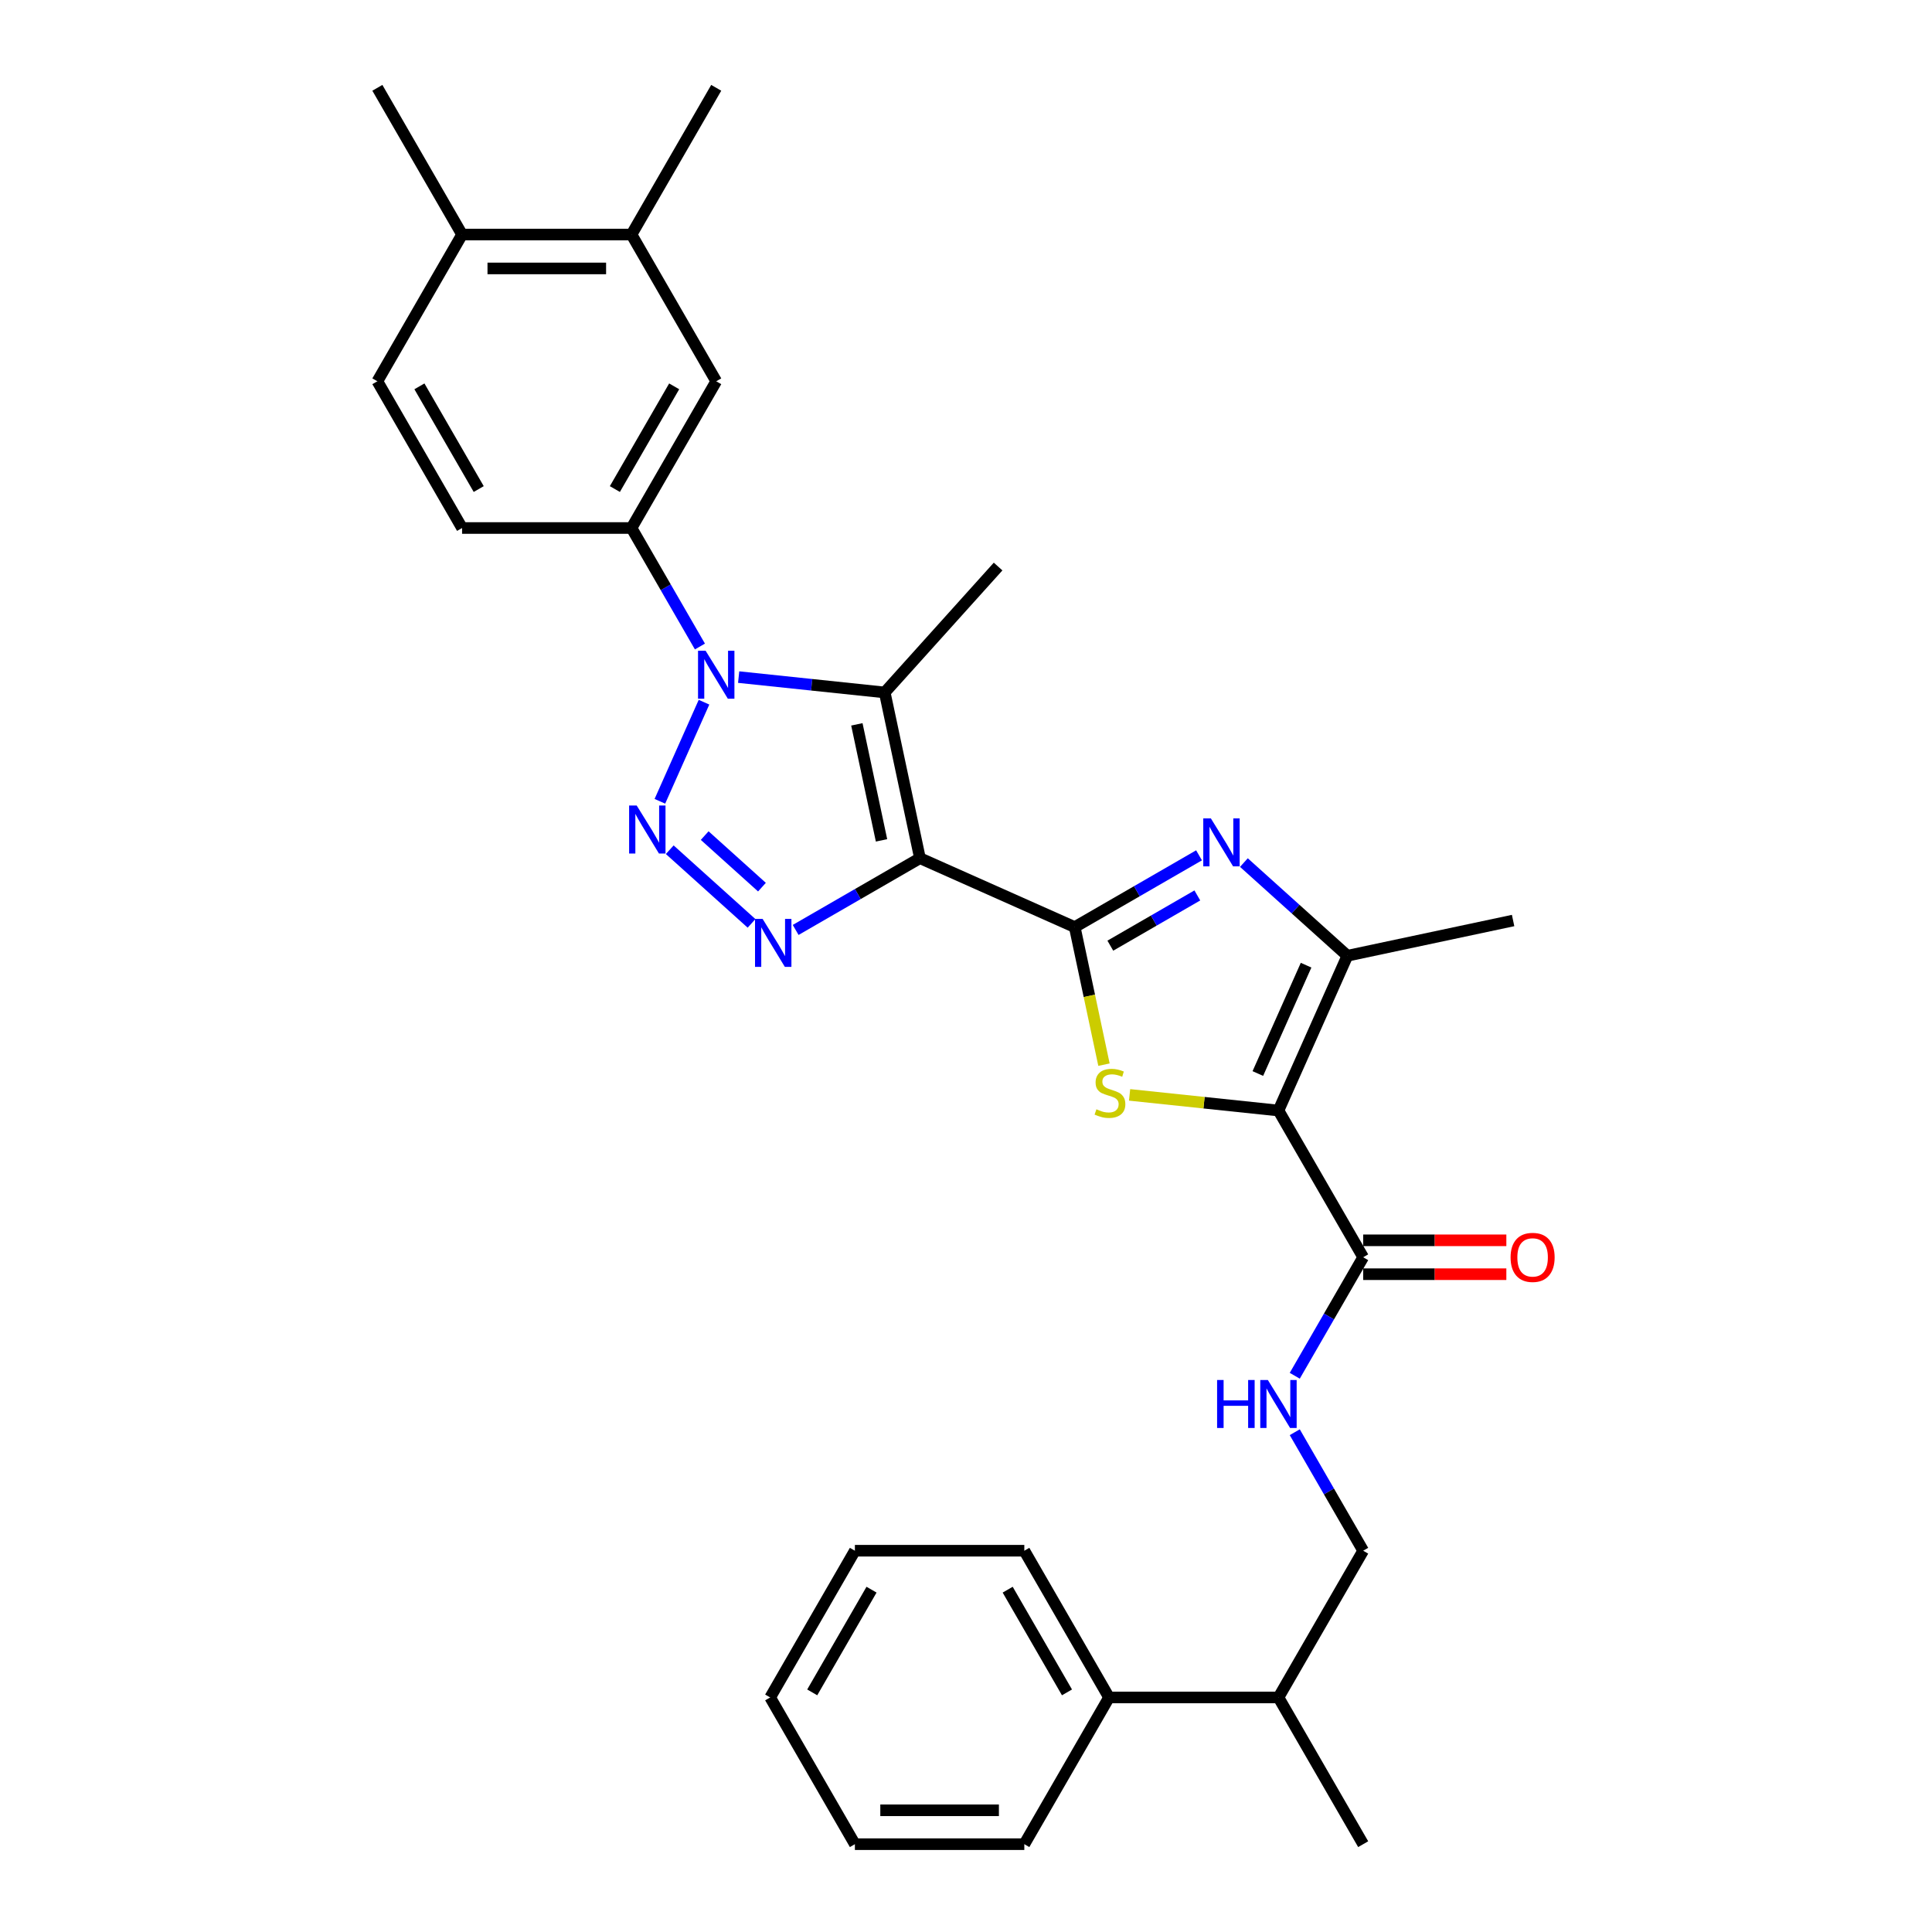 <?xml version='1.0' encoding='iso-8859-1'?>
<svg version='1.1' baseProfile='full'
              xmlns='http://www.w3.org/2000/svg'
                      xmlns:rdkit='http://www.rdkit.org/xml'
                      xmlns:xlink='http://www.w3.org/1999/xlink'
                  xml:space='preserve'
width='1000px' height='1000px' viewBox='0 0 1000 1000'>
<!-- END OF HEADER -->
<rect style='opacity:1.0;fill:#FFFFFF;stroke:none' width='1000' height='1000' x='0' y='0'> </rect>
<path class='bond-0' d='M 476.166,444.192 L 556.281,479.861' style='fill:none;fill-rule:evenodd;stroke:#000000;stroke-width:6px;stroke-linecap:butt;stroke-linejoin:miter;stroke-opacity:1' />
<path class='bond-4' d='M 476.166,444.192 L 443.998,462.764' style='fill:none;fill-rule:evenodd;stroke:#000000;stroke-width:6px;stroke-linecap:butt;stroke-linejoin:miter;stroke-opacity:1' />
<path class='bond-4' d='M 443.998,462.764 L 411.83,481.336' style='fill:none;fill-rule:evenodd;stroke:#0000FF;stroke-width:6px;stroke-linecap:butt;stroke-linejoin:miter;stroke-opacity:1' />
<path class='bond-5' d='M 476.166,444.192 L 457.933,358.411' style='fill:none;fill-rule:evenodd;stroke:#000000;stroke-width:6px;stroke-linecap:butt;stroke-linejoin:miter;stroke-opacity:1' />
<path class='bond-5' d='M 456.275,434.971 L 443.512,374.925' style='fill:none;fill-rule:evenodd;stroke:#000000;stroke-width:6px;stroke-linecap:butt;stroke-linejoin:miter;stroke-opacity:1' />
<path class='bond-6' d='M 556.281,479.861 L 563.849,515.463' style='fill:none;fill-rule:evenodd;stroke:#000000;stroke-width:6px;stroke-linecap:butt;stroke-linejoin:miter;stroke-opacity:1' />
<path class='bond-6' d='M 563.849,515.463 L 571.416,551.066' style='fill:none;fill-rule:evenodd;stroke:#CCCC00;stroke-width:6px;stroke-linecap:butt;stroke-linejoin:miter;stroke-opacity:1' />
<path class='bond-7' d='M 556.281,479.861 L 588.45,461.289' style='fill:none;fill-rule:evenodd;stroke:#000000;stroke-width:6px;stroke-linecap:butt;stroke-linejoin:miter;stroke-opacity:1' />
<path class='bond-7' d='M 588.45,461.289 L 620.618,442.716' style='fill:none;fill-rule:evenodd;stroke:#0000FF;stroke-width:6px;stroke-linecap:butt;stroke-linejoin:miter;stroke-opacity:1' />
<path class='bond-7' d='M 574.701,489.479 L 597.219,476.478' style='fill:none;fill-rule:evenodd;stroke:#000000;stroke-width:6px;stroke-linecap:butt;stroke-linejoin:miter;stroke-opacity:1' />
<path class='bond-7' d='M 597.219,476.478 L 619.737,463.477' style='fill:none;fill-rule:evenodd;stroke:#0000FF;stroke-width:6px;stroke-linecap:butt;stroke-linejoin:miter;stroke-opacity:1' />
<path class='bond-1' d='M 346.659,439.814 L 388.999,477.937' style='fill:none;fill-rule:evenodd;stroke:#0000FF;stroke-width:6px;stroke-linecap:butt;stroke-linejoin:miter;stroke-opacity:1' />
<path class='bond-1' d='M 364.746,432.498 L 394.384,459.184' style='fill:none;fill-rule:evenodd;stroke:#0000FF;stroke-width:6px;stroke-linecap:butt;stroke-linejoin:miter;stroke-opacity:1' />
<path class='bond-31' d='M 341.553,414.749 L 364.39,363.455' style='fill:none;fill-rule:evenodd;stroke:#0000FF;stroke-width:6px;stroke-linecap:butt;stroke-linejoin:miter;stroke-opacity:1' />
<path class='bond-2' d='M 382.328,350.465 L 420.131,354.438' style='fill:none;fill-rule:evenodd;stroke:#0000FF;stroke-width:6px;stroke-linecap:butt;stroke-linejoin:miter;stroke-opacity:1' />
<path class='bond-2' d='M 420.131,354.438 L 457.933,358.411' style='fill:none;fill-rule:evenodd;stroke:#000000;stroke-width:6px;stroke-linecap:butt;stroke-linejoin:miter;stroke-opacity:1' />
<path class='bond-10' d='M 362.282,334.634 L 344.575,303.966' style='fill:none;fill-rule:evenodd;stroke:#0000FF;stroke-width:6px;stroke-linecap:butt;stroke-linejoin:miter;stroke-opacity:1' />
<path class='bond-10' d='M 344.575,303.966 L 326.869,273.297' style='fill:none;fill-rule:evenodd;stroke:#000000;stroke-width:6px;stroke-linecap:butt;stroke-linejoin:miter;stroke-opacity:1' />
<path class='bond-3' d='M 661.731,574.808 L 623.2,570.758' style='fill:none;fill-rule:evenodd;stroke:#000000;stroke-width:6px;stroke-linecap:butt;stroke-linejoin:miter;stroke-opacity:1' />
<path class='bond-3' d='M 623.2,570.758 L 584.67,566.709' style='fill:none;fill-rule:evenodd;stroke:#CCCC00;stroke-width:6px;stroke-linecap:butt;stroke-linejoin:miter;stroke-opacity:1' />
<path class='bond-9' d='M 661.731,574.808 L 705.579,650.755' style='fill:none;fill-rule:evenodd;stroke:#000000;stroke-width:6px;stroke-linecap:butt;stroke-linejoin:miter;stroke-opacity:1' />
<path class='bond-32' d='M 661.731,574.808 L 697.4,494.693' style='fill:none;fill-rule:evenodd;stroke:#000000;stroke-width:6px;stroke-linecap:butt;stroke-linejoin:miter;stroke-opacity:1' />
<path class='bond-32' d='M 651.058,555.657 L 676.027,499.576' style='fill:none;fill-rule:evenodd;stroke:#000000;stroke-width:6px;stroke-linecap:butt;stroke-linejoin:miter;stroke-opacity:1' />
<path class='bond-20' d='M 457.933,358.411 L 516.614,293.24' style='fill:none;fill-rule:evenodd;stroke:#000000;stroke-width:6px;stroke-linecap:butt;stroke-linejoin:miter;stroke-opacity:1' />
<path class='bond-8' d='M 643.84,446.467 L 670.62,470.58' style='fill:none;fill-rule:evenodd;stroke:#0000FF;stroke-width:6px;stroke-linecap:butt;stroke-linejoin:miter;stroke-opacity:1' />
<path class='bond-8' d='M 670.62,470.58 L 697.4,494.693' style='fill:none;fill-rule:evenodd;stroke:#000000;stroke-width:6px;stroke-linecap:butt;stroke-linejoin:miter;stroke-opacity:1' />
<path class='bond-22' d='M 697.4,494.693 L 783.18,476.46' style='fill:none;fill-rule:evenodd;stroke:#000000;stroke-width:6px;stroke-linecap:butt;stroke-linejoin:miter;stroke-opacity:1' />
<path class='bond-11' d='M 705.579,650.755 L 687.872,681.424' style='fill:none;fill-rule:evenodd;stroke:#000000;stroke-width:6px;stroke-linecap:butt;stroke-linejoin:miter;stroke-opacity:1' />
<path class='bond-11' d='M 687.872,681.424 L 670.166,712.093' style='fill:none;fill-rule:evenodd;stroke:#0000FF;stroke-width:6px;stroke-linecap:butt;stroke-linejoin:miter;stroke-opacity:1' />
<path class='bond-15' d='M 705.579,659.525 L 742.631,659.525' style='fill:none;fill-rule:evenodd;stroke:#000000;stroke-width:6px;stroke-linecap:butt;stroke-linejoin:miter;stroke-opacity:1' />
<path class='bond-15' d='M 742.631,659.525 L 779.683,659.525' style='fill:none;fill-rule:evenodd;stroke:#FF0000;stroke-width:6px;stroke-linecap:butt;stroke-linejoin:miter;stroke-opacity:1' />
<path class='bond-15' d='M 705.579,641.986 L 742.631,641.986' style='fill:none;fill-rule:evenodd;stroke:#000000;stroke-width:6px;stroke-linecap:butt;stroke-linejoin:miter;stroke-opacity:1' />
<path class='bond-15' d='M 742.631,641.986 L 779.683,641.986' style='fill:none;fill-rule:evenodd;stroke:#FF0000;stroke-width:6px;stroke-linecap:butt;stroke-linejoin:miter;stroke-opacity:1' />
<path class='bond-12' d='M 326.869,273.297 L 370.717,197.35' style='fill:none;fill-rule:evenodd;stroke:#000000;stroke-width:6px;stroke-linecap:butt;stroke-linejoin:miter;stroke-opacity:1' />
<path class='bond-12' d='M 318.257,253.135 L 348.95,199.972' style='fill:none;fill-rule:evenodd;stroke:#000000;stroke-width:6px;stroke-linecap:butt;stroke-linejoin:miter;stroke-opacity:1' />
<path class='bond-14' d='M 326.869,273.297 L 239.172,273.297' style='fill:none;fill-rule:evenodd;stroke:#000000;stroke-width:6px;stroke-linecap:butt;stroke-linejoin:miter;stroke-opacity:1' />
<path class='bond-17' d='M 670.166,741.313 L 687.872,771.982' style='fill:none;fill-rule:evenodd;stroke:#0000FF;stroke-width:6px;stroke-linecap:butt;stroke-linejoin:miter;stroke-opacity:1' />
<path class='bond-17' d='M 687.872,771.982 L 705.579,802.65' style='fill:none;fill-rule:evenodd;stroke:#000000;stroke-width:6px;stroke-linecap:butt;stroke-linejoin:miter;stroke-opacity:1' />
<path class='bond-13' d='M 370.717,197.35 L 326.869,121.402' style='fill:none;fill-rule:evenodd;stroke:#000000;stroke-width:6px;stroke-linecap:butt;stroke-linejoin:miter;stroke-opacity:1' />
<path class='bond-23' d='M 326.869,121.402 L 370.717,45.455' style='fill:none;fill-rule:evenodd;stroke:#000000;stroke-width:6px;stroke-linecap:butt;stroke-linejoin:miter;stroke-opacity:1' />
<path class='bond-33' d='M 326.869,121.402 L 239.172,121.402' style='fill:none;fill-rule:evenodd;stroke:#000000;stroke-width:6px;stroke-linecap:butt;stroke-linejoin:miter;stroke-opacity:1' />
<path class='bond-33' d='M 313.714,138.941 L 252.327,138.941' style='fill:none;fill-rule:evenodd;stroke:#000000;stroke-width:6px;stroke-linecap:butt;stroke-linejoin:miter;stroke-opacity:1' />
<path class='bond-18' d='M 239.172,273.297 L 195.324,197.35' style='fill:none;fill-rule:evenodd;stroke:#000000;stroke-width:6px;stroke-linecap:butt;stroke-linejoin:miter;stroke-opacity:1' />
<path class='bond-18' d='M 247.784,253.135 L 217.091,199.972' style='fill:none;fill-rule:evenodd;stroke:#000000;stroke-width:6px;stroke-linecap:butt;stroke-linejoin:miter;stroke-opacity:1' />
<path class='bond-16' d='M 239.172,121.402 L 195.324,197.35' style='fill:none;fill-rule:evenodd;stroke:#000000;stroke-width:6px;stroke-linecap:butt;stroke-linejoin:miter;stroke-opacity:1' />
<path class='bond-24' d='M 239.172,121.402 L 195.324,45.455' style='fill:none;fill-rule:evenodd;stroke:#000000;stroke-width:6px;stroke-linecap:butt;stroke-linejoin:miter;stroke-opacity:1' />
<path class='bond-21' d='M 705.579,802.65 L 661.731,878.598' style='fill:none;fill-rule:evenodd;stroke:#000000;stroke-width:6px;stroke-linecap:butt;stroke-linejoin:miter;stroke-opacity:1' />
<path class='bond-19' d='M 574.034,878.598 L 661.731,878.598' style='fill:none;fill-rule:evenodd;stroke:#000000;stroke-width:6px;stroke-linecap:butt;stroke-linejoin:miter;stroke-opacity:1' />
<path class='bond-25' d='M 574.034,878.598 L 530.186,802.65' style='fill:none;fill-rule:evenodd;stroke:#000000;stroke-width:6px;stroke-linecap:butt;stroke-linejoin:miter;stroke-opacity:1' />
<path class='bond-25' d='M 552.267,875.975 L 521.573,822.812' style='fill:none;fill-rule:evenodd;stroke:#000000;stroke-width:6px;stroke-linecap:butt;stroke-linejoin:miter;stroke-opacity:1' />
<path class='bond-26' d='M 574.034,878.598 L 530.186,954.545' style='fill:none;fill-rule:evenodd;stroke:#000000;stroke-width:6px;stroke-linecap:butt;stroke-linejoin:miter;stroke-opacity:1' />
<path class='bond-27' d='M 661.731,878.598 L 705.579,954.545' style='fill:none;fill-rule:evenodd;stroke:#000000;stroke-width:6px;stroke-linecap:butt;stroke-linejoin:miter;stroke-opacity:1' />
<path class='bond-28' d='M 530.186,802.65 L 442.489,802.65' style='fill:none;fill-rule:evenodd;stroke:#000000;stroke-width:6px;stroke-linecap:butt;stroke-linejoin:miter;stroke-opacity:1' />
<path class='bond-29' d='M 530.186,954.545 L 442.489,954.545' style='fill:none;fill-rule:evenodd;stroke:#000000;stroke-width:6px;stroke-linecap:butt;stroke-linejoin:miter;stroke-opacity:1' />
<path class='bond-29' d='M 517.031,937.006 L 455.644,937.006' style='fill:none;fill-rule:evenodd;stroke:#000000;stroke-width:6px;stroke-linecap:butt;stroke-linejoin:miter;stroke-opacity:1' />
<path class='bond-34' d='M 442.489,802.65 L 398.641,878.598' style='fill:none;fill-rule:evenodd;stroke:#000000;stroke-width:6px;stroke-linecap:butt;stroke-linejoin:miter;stroke-opacity:1' />
<path class='bond-34' d='M 451.101,822.812 L 420.408,875.975' style='fill:none;fill-rule:evenodd;stroke:#000000;stroke-width:6px;stroke-linecap:butt;stroke-linejoin:miter;stroke-opacity:1' />
<path class='bond-30' d='M 442.489,954.545 L 398.641,878.598' style='fill:none;fill-rule:evenodd;stroke:#000000;stroke-width:6px;stroke-linecap:butt;stroke-linejoin:miter;stroke-opacity:1' />
<path  class='atom-2' d='M 329.558 416.942
L 337.696 430.096
Q 338.503 431.394, 339.801 433.744
Q 341.099 436.094, 341.169 436.235
L 341.169 416.942
L 344.466 416.942
L 344.466 441.777
L 341.064 441.777
L 332.329 427.395
Q 331.312 425.711, 330.224 423.782
Q 329.172 421.853, 328.856 421.256
L 328.856 441.777
L 325.629 441.777
L 325.629 416.942
L 329.558 416.942
' fill='#0000FF'/>
<path  class='atom-3' d='M 365.227 336.827
L 373.366 349.981
Q 374.172 351.279, 375.47 353.629
Q 376.768 355.98, 376.838 356.12
L 376.838 336.827
L 380.136 336.827
L 380.136 361.662
L 376.733 361.662
L 367.999 347.28
Q 366.981 345.596, 365.894 343.667
Q 364.841 341.738, 364.526 341.141
L 364.526 361.662
L 361.298 361.662
L 361.298 336.827
L 365.227 336.827
' fill='#0000FF'/>
<path  class='atom-5' d='M 394.729 475.622
L 402.867 488.776
Q 403.674 490.074, 404.972 492.425
Q 406.27 494.775, 406.34 494.915
L 406.34 475.622
L 409.638 475.622
L 409.638 500.458
L 406.235 500.458
L 397.5 486.075
Q 396.483 484.392, 395.396 482.462
Q 394.343 480.533, 394.028 479.937
L 394.028 500.458
L 390.8 500.458
L 390.8 475.622
L 394.729 475.622
' fill='#0000FF'/>
<path  class='atom-7' d='M 567.499 574.165
Q 567.779 574.271, 568.937 574.762
Q 570.095 575.253, 571.357 575.568
Q 572.655 575.849, 573.918 575.849
Q 576.268 575.849, 577.636 574.727
Q 579.005 573.569, 579.005 571.569
Q 579.005 570.201, 578.303 569.36
Q 577.636 568.518, 576.584 568.062
Q 575.532 567.606, 573.778 567.079
Q 571.568 566.413, 570.235 565.782
Q 568.937 565.15, 567.99 563.817
Q 567.078 562.484, 567.078 560.239
Q 567.078 557.117, 569.182 555.188
Q 571.322 553.258, 575.532 553.258
Q 578.408 553.258, 581.67 554.627
L 580.864 557.328
Q 577.882 556.1, 575.637 556.1
Q 573.217 556.1, 571.884 557.117
Q 570.551 558.099, 570.586 559.818
Q 570.586 561.151, 571.252 561.958
Q 571.954 562.765, 572.936 563.221
Q 573.953 563.677, 575.637 564.203
Q 577.882 564.905, 579.215 565.606
Q 580.548 566.308, 581.495 567.746
Q 582.477 569.149, 582.477 571.569
Q 582.477 575.007, 580.162 576.866
Q 577.882 578.69, 574.058 578.69
Q 571.848 578.69, 570.165 578.199
Q 568.516 577.743, 566.552 576.937
L 567.499 574.165
' fill='#CCCC00'/>
<path  class='atom-8' d='M 626.739 423.595
L 634.877 436.749
Q 635.684 438.047, 636.982 440.397
Q 638.28 442.748, 638.35 442.888
L 638.35 423.595
L 641.647 423.595
L 641.647 448.431
L 638.245 448.431
L 629.51 434.048
Q 628.493 432.364, 627.405 430.435
Q 626.353 428.506, 626.037 427.909
L 626.037 448.431
L 622.81 448.431
L 622.81 423.595
L 626.739 423.595
' fill='#0000FF'/>
<path  class='atom-12' d='M 629.967 714.285
L 633.334 714.285
L 633.334 724.844
L 646.033 724.844
L 646.033 714.285
L 649.401 714.285
L 649.401 739.121
L 646.033 739.121
L 646.033 727.65
L 633.334 727.65
L 633.334 739.121
L 629.967 739.121
L 629.967 714.285
' fill='#0000FF'/>
<path  class='atom-12' d='M 656.241 714.285
L 664.379 727.44
Q 665.186 728.738, 666.484 731.088
Q 667.782 733.438, 667.852 733.578
L 667.852 714.285
L 671.149 714.285
L 671.149 739.121
L 667.747 739.121
L 659.012 724.739
Q 657.995 723.055, 656.907 721.125
Q 655.855 719.196, 655.539 718.6
L 655.539 739.121
L 652.312 739.121
L 652.312 714.285
L 656.241 714.285
' fill='#0000FF'/>
<path  class='atom-16' d='M 781.875 650.826
Q 781.875 644.862, 784.822 641.53
Q 787.768 638.197, 793.276 638.197
Q 798.783 638.197, 801.73 641.53
Q 804.676 644.862, 804.676 650.826
Q 804.676 656.859, 801.694 660.297
Q 798.713 663.7, 793.276 663.7
Q 787.803 663.7, 784.822 660.297
Q 781.875 656.894, 781.875 650.826
M 793.276 660.893
Q 797.064 660.893, 799.099 658.368
Q 801.168 655.807, 801.168 650.826
Q 801.168 645.95, 799.099 643.494
Q 797.064 641.004, 793.276 641.004
Q 789.487 641.004, 787.417 643.459
Q 785.383 645.915, 785.383 650.826
Q 785.383 655.842, 787.417 658.368
Q 789.487 660.893, 793.276 660.893
' fill='#FF0000'/>
</svg>
